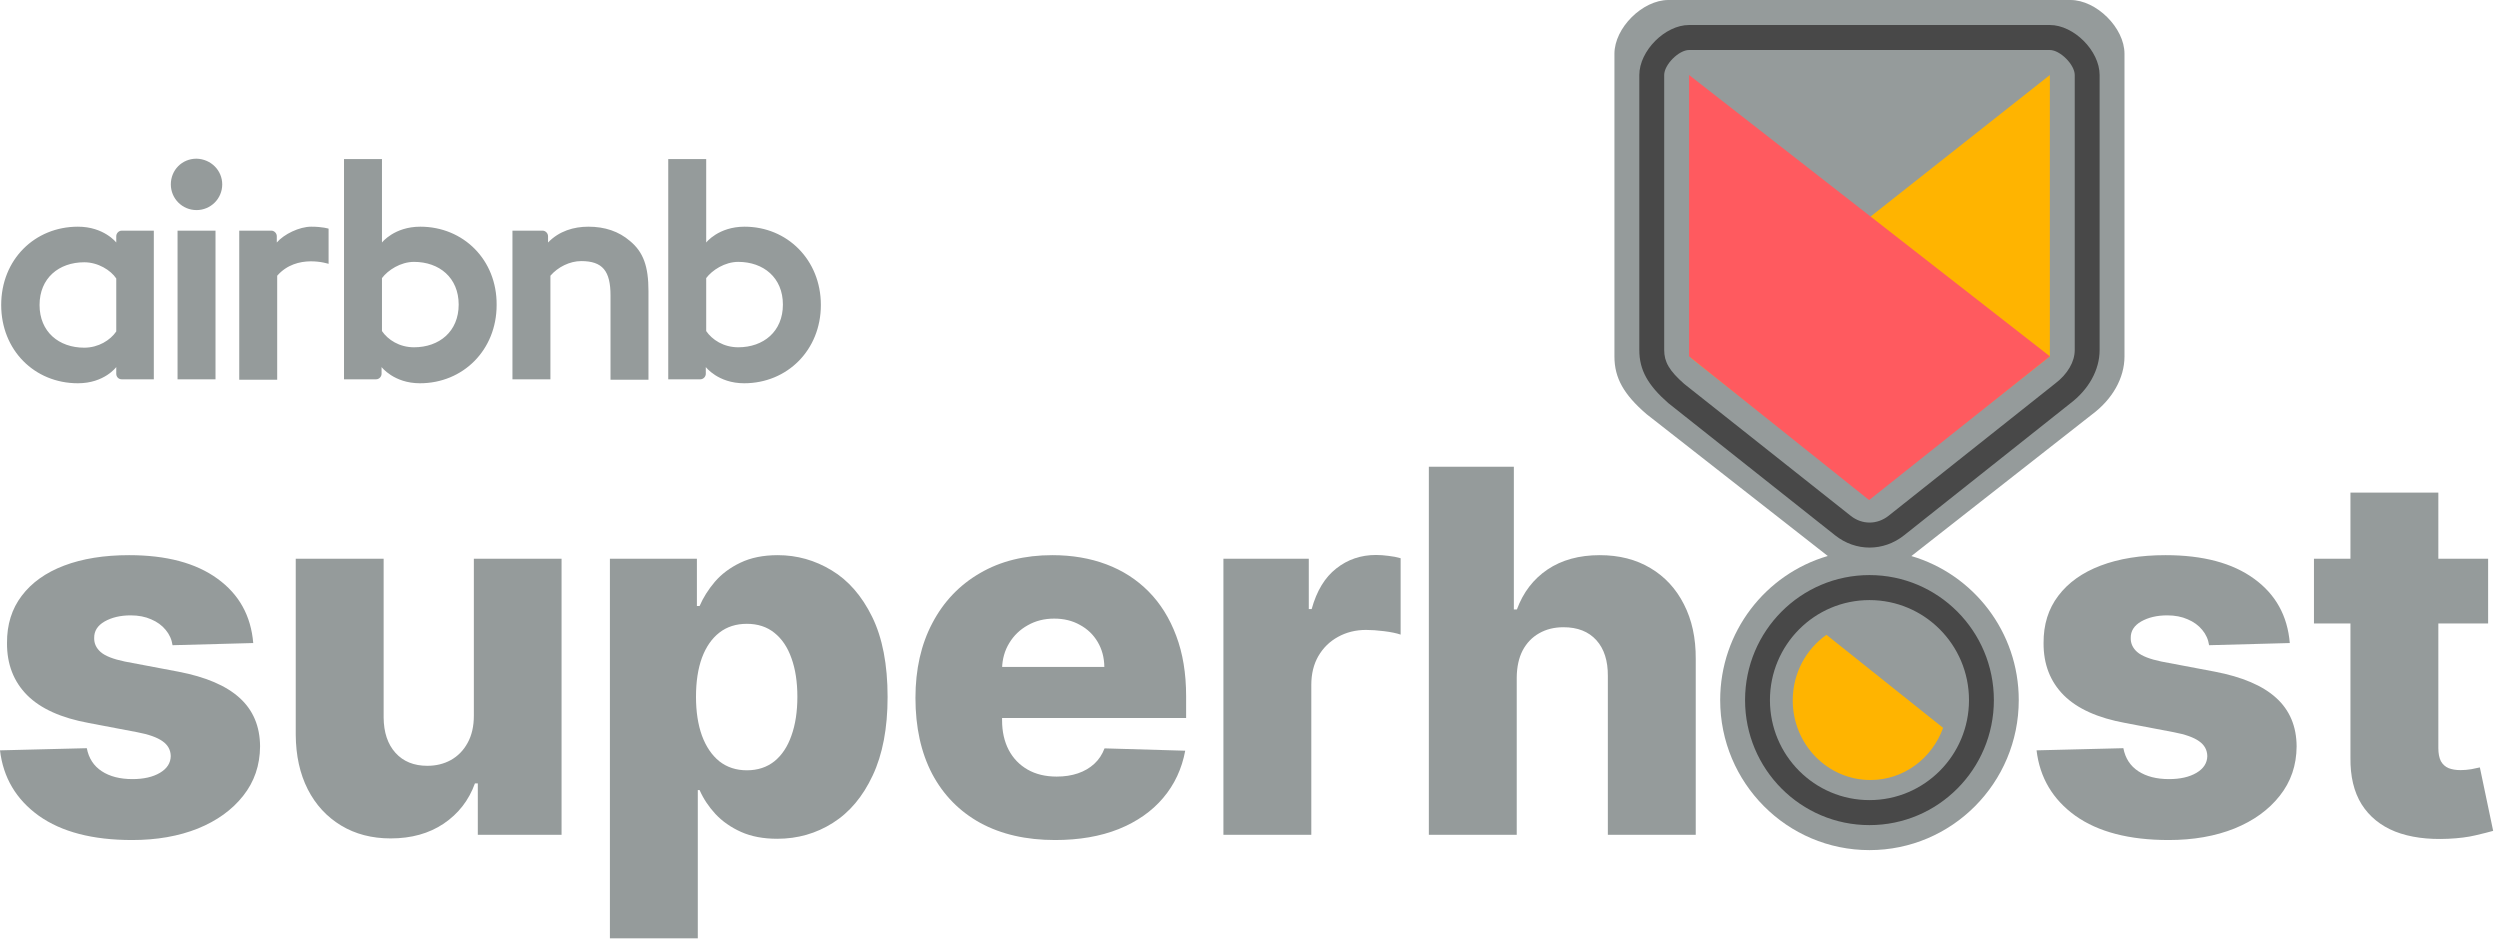 <?xml version="1.0" encoding="UTF-8"?> <svg xmlns="http://www.w3.org/2000/svg" width="326" height="123" viewBox="0 0 326 123" fill="none"><path d="M277.034 46.482C277.032 49.312 275.447 52.076 272.795 54.047L249.241 72.51C257.333 74.884 263.246 82.393 263.246 91.292C263.246 102.096 254.53 110.855 243.779 110.855C233.028 110.855 224.312 102.096 224.312 91.292C224.312 82.383 230.236 74.866 238.343 72.502L214.703 53.998C211.752 51.453 210.521 49.303 210.522 46.482V7.013C210.524 3.621 214.195 -0.003 217.568 -5.43099e-06H269.99C273.364 0.003 277.035 3.624 277.034 7.013C277.032 10.888 277.032 15.768 277.034 26.248V27.079C277.035 38.484 277.035 42.87 277.034 46.482Z" fill="#959B9B"></path><path d="M270.546 45.645C270.546 47.166 269.626 48.788 267.95 50.047L246.274 67.254C244.776 68.439 242.813 68.44 241.321 67.254L219.638 50.073C217.668 48.349 217.011 47.185 217.011 45.647V9.782C217.011 8.427 218.921 6.52 220.254 6.521H267.301C268.638 6.523 270.546 8.429 270.546 9.782C270.544 13.303 270.544 17.737 270.546 27.261V28.017C270.548 38.377 270.548 42.363 270.546 45.645ZM273.79 28.016V27.261C273.789 17.739 273.789 13.303 273.79 9.783C273.792 6.624 270.427 3.264 267.303 3.261H220.256C217.133 3.258 213.768 6.622 213.767 9.782V45.647C213.765 48.255 214.891 50.244 217.569 52.583L239.309 69.813C241.979 71.936 245.607 71.934 248.284 69.811L269.929 52.632C272.343 50.816 273.789 48.265 273.79 45.647C273.792 42.363 273.792 38.379 273.79 28.016ZM243.779 104.334C236.611 104.334 230.8 98.495 230.8 91.293C230.8 84.09 236.611 78.251 243.779 78.251C250.946 78.251 256.757 84.09 256.757 91.293C256.757 98.495 250.946 104.334 243.779 104.334ZM243.779 74.99C234.819 74.99 227.556 82.289 227.556 91.293C227.556 100.296 234.819 107.595 243.779 107.595C252.738 107.595 260.001 100.296 260.001 91.293C260.001 82.289 252.738 74.99 243.779 74.99Z" fill="#484848"></path><path d="M220.542 46.694L267.302 9.781V46.461L243.731 65.011L220.542 46.694ZM253.381 94.913C251.952 98.874 248.267 101.713 243.905 101.713C238.308 101.713 233.773 97.061 233.773 91.328C233.773 87.777 235.516 84.651 238.169 82.778L253.381 94.913Z" fill="#FFB400"></path><path d="M243.732 65.209L220.255 46.462V9.782L267.301 46.462L243.732 65.209Z" fill="#FF5A5F"></path><path d="M33.022 83.853L22.499 84.135C22.39 83.385 22.093 82.721 21.608 82.142C21.124 81.549 20.491 81.088 19.71 80.76C18.945 80.416 18.054 80.244 17.038 80.244C15.71 80.244 14.578 80.51 13.64 81.041C12.718 81.572 12.265 82.291 12.281 83.197C12.265 83.9 12.546 84.51 13.124 85.025C13.718 85.541 14.773 85.955 16.288 86.267L23.226 87.58C26.819 88.267 29.491 89.408 31.241 91.001C33.006 92.595 33.897 94.704 33.913 97.329C33.897 99.798 33.163 101.946 31.71 103.774C30.272 105.602 28.303 107.024 25.804 108.04C23.304 109.04 20.445 109.54 17.226 109.54C12.085 109.54 8.031 108.485 5.062 106.376C2.109 104.251 0.422 101.407 0 97.845L11.32 97.564C11.57 98.876 12.218 99.876 13.265 100.564C14.312 101.251 15.648 101.595 17.273 101.595C18.741 101.595 19.937 101.321 20.858 100.775C21.78 100.228 22.249 99.501 22.265 98.595C22.249 97.782 21.89 97.134 21.187 96.65C20.483 96.15 19.382 95.759 17.882 95.478L11.601 94.283C7.992 93.626 5.304 92.415 3.539 90.65C1.773 88.869 0.898 86.603 0.914 83.853C0.898 81.447 1.539 79.393 2.836 77.689C4.133 75.971 5.976 74.658 8.367 73.752C10.757 72.846 13.578 72.393 16.827 72.393C21.702 72.393 25.546 73.416 28.358 75.463C31.171 77.494 32.725 80.291 33.022 83.853Z" fill="#959B9B"></path><path d="M61.791 93.322V72.862H73.228V108.86H62.306V102.157H61.931C61.134 104.36 59.775 106.11 57.853 107.407C55.947 108.688 53.642 109.329 50.94 109.329C48.486 109.329 46.33 108.766 44.471 107.641C42.612 106.516 41.166 104.946 40.135 102.931C39.104 100.9 38.581 98.525 38.565 95.806V72.862H50.026V93.556C50.041 95.509 50.557 97.048 51.572 98.173C52.588 99.298 53.971 99.861 55.721 99.861C56.861 99.861 57.885 99.611 58.791 99.111C59.713 98.595 60.439 97.853 60.97 96.884C61.517 95.9 61.791 94.712 61.791 93.322Z" fill="#959B9B"></path><path d="M79.532 122.36V72.862H90.876V79.025H91.227C91.696 77.932 92.36 76.877 93.219 75.862C94.094 74.846 95.204 74.018 96.547 73.377C97.907 72.721 99.531 72.393 101.422 72.393C103.922 72.393 106.258 73.049 108.43 74.362C110.617 75.674 112.383 77.697 113.726 80.432C115.07 83.166 115.742 86.65 115.742 90.884C115.742 94.962 115.093 98.376 113.797 101.126C112.515 103.876 110.781 105.938 108.594 107.313C106.422 108.688 104.008 109.376 101.352 109.376C99.539 109.376 97.969 109.079 96.641 108.485C95.313 107.891 94.196 107.11 93.29 106.141C92.399 105.173 91.712 104.134 91.227 103.024H90.993V122.36H79.532ZM90.758 90.861C90.758 92.798 91.016 94.486 91.532 95.923C92.063 97.361 92.821 98.478 93.805 99.275C94.805 100.056 96 100.446 97.391 100.446C98.797 100.446 99.992 100.056 100.977 99.275C101.961 98.478 102.703 97.361 103.203 95.923C103.719 94.486 103.977 92.798 103.977 90.861C103.977 88.923 103.719 87.244 103.203 85.822C102.703 84.4 101.961 83.299 100.977 82.517C100.008 81.736 98.813 81.346 97.391 81.346C95.985 81.346 94.79 81.728 93.805 82.494C92.821 83.26 92.063 84.353 91.532 85.775C91.016 87.197 90.758 88.892 90.758 90.861Z" fill="#959B9B"></path><path d="M137.585 109.54C133.819 109.54 130.57 108.798 127.835 107.313C125.117 105.813 123.023 103.681 121.554 100.915C120.101 98.134 119.375 94.829 119.375 91.001C119.375 87.283 120.109 84.033 121.578 81.252C123.046 78.455 125.117 76.283 127.788 74.737C130.46 73.174 133.608 72.393 137.233 72.393C139.796 72.393 142.139 72.791 144.264 73.588C146.389 74.385 148.225 75.565 149.772 77.127C151.319 78.689 152.522 80.619 153.381 82.916C154.24 85.197 154.67 87.814 154.67 90.767V93.626H123.382V86.97H144.006C143.991 85.752 143.702 84.666 143.139 83.713C142.577 82.76 141.803 82.017 140.819 81.486C139.85 80.939 138.733 80.666 137.468 80.666C136.186 80.666 135.038 80.955 134.022 81.533C133.007 82.096 132.202 82.869 131.609 83.853C131.015 84.822 130.702 85.924 130.671 87.158V93.931C130.671 95.4 130.96 96.689 131.538 97.798C132.116 98.892 132.937 99.743 133.999 100.353C135.062 100.962 136.327 101.267 137.796 101.267C138.811 101.267 139.733 101.126 140.561 100.845C141.389 100.564 142.1 100.15 142.694 99.603C143.288 99.056 143.733 98.384 144.03 97.587L154.553 97.892C154.115 100.251 153.155 102.306 151.67 104.056C150.202 105.79 148.272 107.141 145.881 108.11C143.491 109.063 140.725 109.54 137.585 109.54Z" fill="#959B9B"></path><path d="M159.533 108.86V72.862H170.666V79.424H171.041C171.697 77.049 172.767 75.283 174.252 74.127C175.736 72.955 177.462 72.369 179.431 72.369C179.962 72.369 180.509 72.409 181.072 72.487C181.634 72.549 182.157 72.651 182.642 72.791V82.752C182.095 82.564 181.376 82.416 180.486 82.306C179.611 82.197 178.829 82.142 178.142 82.142C176.783 82.142 175.556 82.447 174.462 83.056C173.384 83.65 172.533 84.486 171.908 85.564C171.299 86.627 170.994 87.877 170.994 89.314V108.86H159.533Z" fill="#959B9B"></path><path d="M197.782 88.33V108.86H186.322V60.862H197.407V79.471H197.805C198.618 77.252 199.946 75.518 201.79 74.268C203.649 73.018 205.922 72.393 208.61 72.393C211.141 72.393 213.344 72.955 215.219 74.08C217.094 75.19 218.547 76.76 219.578 78.791C220.625 80.822 221.14 83.197 221.125 85.916V108.86H209.664V88.166C209.68 86.166 209.18 84.603 208.164 83.478C207.149 82.353 205.719 81.791 203.876 81.791C202.672 81.791 201.61 82.056 200.688 82.588C199.782 83.103 199.071 83.846 198.555 84.814C198.055 85.783 197.798 86.955 197.782 88.33Z" fill="#959B9B"></path><path d="M298.589 83.853L288.066 84.135C287.957 83.385 287.66 82.721 287.175 82.142C286.691 81.549 286.058 81.088 285.277 80.76C284.511 80.416 283.621 80.244 282.605 80.244C281.277 80.244 280.144 80.51 279.207 81.041C278.285 81.572 277.832 82.291 277.848 83.197C277.832 83.9 278.113 84.51 278.691 85.025C279.285 85.541 280.34 85.955 281.855 86.267L288.792 87.58C292.386 88.267 295.058 89.408 296.808 91.001C298.573 92.595 299.464 94.704 299.479 97.329C299.464 99.798 298.73 101.946 297.276 103.774C295.839 105.602 293.87 107.024 291.37 108.04C288.871 109.04 286.011 109.54 282.793 109.54C277.652 109.54 273.598 108.485 270.629 106.376C267.676 104.251 265.989 101.407 265.567 97.845L276.887 97.564C277.137 98.876 277.785 99.876 278.832 100.564C279.879 101.251 281.215 101.595 282.84 101.595C284.308 101.595 285.503 101.321 286.425 100.775C287.347 100.228 287.816 99.501 287.832 98.595C287.816 97.782 287.457 97.134 286.753 96.65C286.05 96.15 284.949 95.759 283.449 95.478L277.168 94.283C273.559 93.626 270.871 92.415 269.106 90.65C267.34 88.869 266.465 86.603 266.481 83.853C266.465 81.447 267.106 79.393 268.403 77.689C269.699 75.971 271.543 74.658 273.934 73.752C276.324 72.846 279.144 72.393 282.394 72.393C287.269 72.393 291.113 73.416 293.925 75.463C296.737 77.494 298.292 80.291 298.589 83.853Z" fill="#959B9B"></path><path d="M324.451 72.862V81.299H301.741V72.862H324.451ZM306.499 64.237H317.959V97.54C317.959 98.243 318.069 98.814 318.288 99.251C318.522 99.673 318.858 99.978 319.295 100.165C319.733 100.337 320.256 100.423 320.866 100.423C321.303 100.423 321.764 100.384 322.248 100.306C322.748 100.212 323.123 100.134 323.373 100.071L325.108 108.345C324.561 108.501 323.787 108.696 322.787 108.93C321.803 109.165 320.623 109.313 319.248 109.376C316.561 109.501 314.256 109.188 312.335 108.438C310.428 107.673 308.968 106.485 307.952 104.876C306.952 103.267 306.468 101.243 306.499 98.806V64.237Z" fill="#959B9B"></path><path d="M28.979 24.043C28.979 25.899 27.483 27.395 25.627 27.395C23.771 27.395 22.276 25.899 22.276 24.043C22.276 22.187 23.719 20.692 25.627 20.692C27.535 20.744 28.979 22.239 28.979 24.043ZM15.16 30.798C15.16 31.107 15.16 31.623 15.16 31.623C15.16 31.623 13.562 29.56 10.159 29.56C4.539 29.56 0.156 33.84 0.156 39.769C0.156 45.647 4.487 49.978 10.159 49.978C13.614 49.978 15.16 47.864 15.16 47.864V48.741C15.16 49.153 15.47 49.463 15.882 49.463H20.058V30.076C20.058 30.076 16.243 30.076 15.882 30.076C15.47 30.076 15.16 30.437 15.16 30.798ZM15.16 43.224C14.387 44.358 12.84 45.338 10.984 45.338C7.684 45.338 5.158 43.275 5.158 39.769C5.158 36.263 7.684 34.201 10.984 34.201C12.789 34.201 14.438 35.232 15.16 36.315V43.224ZM23.152 30.076H28.102V49.463H23.152V30.076ZM97.09 29.56C93.687 29.56 92.088 31.623 92.088 31.623V20.744H87.139V49.463C87.139 49.463 90.954 49.463 91.315 49.463C91.728 49.463 92.037 49.102 92.037 48.741V47.864C92.037 47.864 93.635 49.978 97.038 49.978C102.658 49.978 107.041 45.647 107.041 39.769C107.041 33.891 102.658 29.56 97.09 29.56ZM96.265 45.286C94.357 45.286 92.862 44.306 92.088 43.172V36.263C92.862 35.232 94.512 34.149 96.265 34.149C99.565 34.149 102.091 36.212 102.091 39.718C102.091 43.224 99.565 45.286 96.265 45.286ZM84.561 37.965V49.514H79.611V38.532C79.611 35.335 78.58 34.046 75.795 34.046C74.3 34.046 72.753 34.819 71.774 35.954V49.463H66.824V30.076H70.742C71.155 30.076 71.464 30.437 71.464 30.798V31.623C72.908 30.127 74.816 29.56 76.723 29.56C78.889 29.56 80.694 30.179 82.137 31.416C83.89 32.86 84.561 34.716 84.561 37.965ZM54.81 29.56C51.407 29.56 49.809 31.623 49.809 31.623V20.744H44.859V49.463C44.859 49.463 48.675 49.463 49.035 49.463C49.448 49.463 49.757 49.102 49.757 48.741V47.864C49.757 47.864 51.356 49.978 54.759 49.978C60.379 49.978 64.761 45.647 64.761 39.769C64.813 33.891 60.43 29.56 54.81 29.56ZM53.985 45.286C52.078 45.286 50.582 44.306 49.809 43.172V36.263C50.582 35.232 52.232 34.149 53.985 34.149C57.285 34.149 59.812 36.212 59.812 39.718C59.812 43.224 57.285 45.286 53.985 45.286ZM40.58 29.56C42.075 29.56 42.848 29.818 42.848 29.818V34.407C42.848 34.407 38.723 33.015 36.145 35.954V49.514H31.196V30.076C31.196 30.076 35.011 30.076 35.372 30.076C35.785 30.076 36.094 30.437 36.094 30.798V31.623C37.022 30.54 39.033 29.56 40.58 29.56Z" fill="#959B9B"></path></svg> 